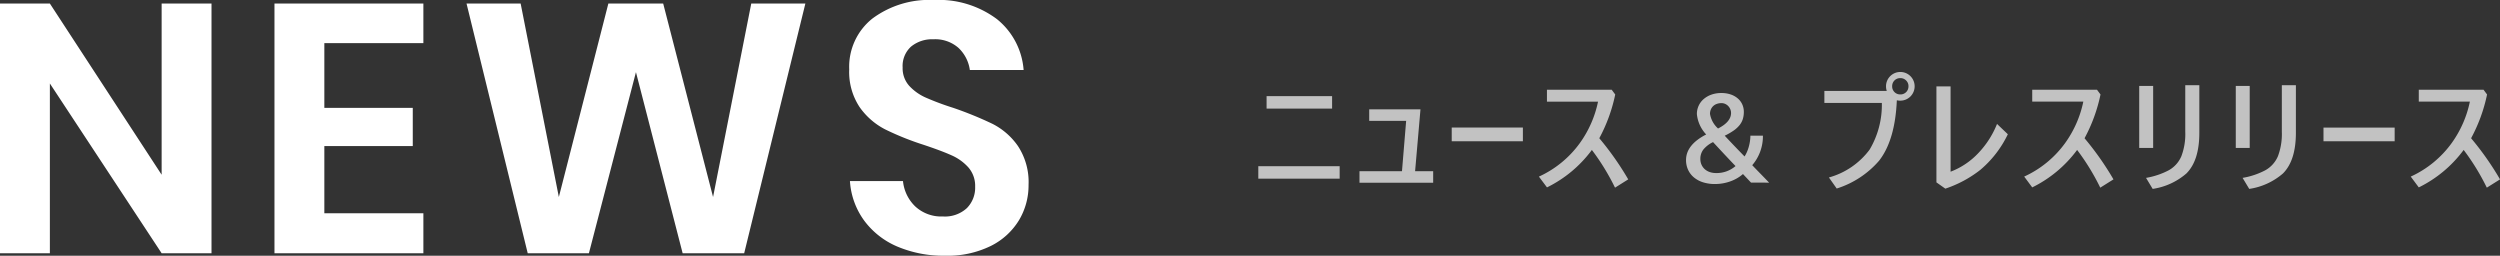 <svg xmlns="http://www.w3.org/2000/svg" width="318.067" height="32.535" viewBox="0 0 318.067 32.535"><rect x="0" y="0" width="318.067" height="32.535" fill="#333333" stroke="none"/><defs><style>.a,.b{fill:#fff;}.b{opacity:0.7;}</style></defs><g transform="translate(-811.11 -313.78)"><path class="a" d="M-37.98,0h-6.345l-14.22-21.6V0H-64.89V-31.77h6.345l14.22,21.78V-31.77h6.345Zm14.355-26.73V-18.5h11.25v4.86h-11.25v8.55h12.6V0H-29.97V-31.77h18.945v5.04Zm61.2-5.04L29.79,0H21.96L16.02-23.04,10.035,0H2.25L-5.535-31.77H1.35L6.21-7.155l6.3-24.615h6.975L25.83-7.155,30.69-31.77ZM65.97-8.685a8.614,8.614,0,0,1-1.215,4.478,8.727,8.727,0,0,1-3.6,3.285A12.482,12.482,0,0,1,55.35.315,15.063,15.063,0,0,1,49.32-.832,10.2,10.2,0,0,1,45.068-4.14a9.541,9.541,0,0,1-1.823-5.04h6.75a5.157,5.157,0,0,0,1.553,3.217A4.869,4.869,0,0,0,55.08-4.68a4.111,4.111,0,0,0,3.037-1.058A3.685,3.685,0,0,0,59.175-8.46a3.567,3.567,0,0,0-.855-2.453,6.239,6.239,0,0,0-2.16-1.552q-1.3-.585-3.6-1.35a35.587,35.587,0,0,1-4.86-1.958,8.984,8.984,0,0,1-3.218-2.812A8.058,8.058,0,0,1,43.155-23.4,7.829,7.829,0,0,1,46.1-29.858,12.115,12.115,0,0,1,53.91-32.22a12.366,12.366,0,0,1,8.032,2.43,9.172,9.172,0,0,1,3.4,6.48H58.5a4.764,4.764,0,0,0-1.44-2.812,4.471,4.471,0,0,0-3.195-1.1,4.214,4.214,0,0,0-2.835.923,3.327,3.327,0,0,0-1.08,2.677,3.329,3.329,0,0,0,.833,2.318A6.353,6.353,0,0,0,52.9-19.8,34.714,34.714,0,0,0,56.385-18.5a46.368,46.368,0,0,1,4.972,2.025,8.762,8.762,0,0,1,3.263,2.835A8.331,8.331,0,0,1,65.97-8.685Z" transform="translate(876 346)"/><path class="b" d="M113.253,6.008h8.336V7.594h-8.336ZM112.2,14.922H122.55v1.586H112.2Zm19.948.641h2.3v1.469h-9.375V15.563h5.406l.531-6.406h-4.7V7.688h6.523Zm4.659-5.555h9.055V11.75h-9.055Zm18.777,1.359a37.206,37.206,0,0,1,3.68,5.234l-1.68,1.055a29.027,29.027,0,0,0-2.945-4.8,15.692,15.692,0,0,1-5.711,4.766L147.9,16.25a13.159,13.159,0,0,0,5.242-4.312,13.788,13.788,0,0,0,2.281-5.227h-6.5V5.2h8.242l.445.6A20.4,20.4,0,0,1,155.583,11.367Zm19.3,5.641-1.023-1.086a4.649,4.649,0,0,1-.746.535,5.26,5.26,0,0,1-.867.4,5.785,5.785,0,0,1-1.941.336,4.959,4.959,0,0,1-1.523-.219,3.412,3.412,0,0,1-1.16-.621,2.767,2.767,0,0,1-.742-.965,2.927,2.927,0,0,1-.262-1.25q0-1.93,2.563-3.25A4.367,4.367,0,0,1,168,8.3a2.486,2.486,0,0,1,.875-1.926,3.072,3.072,0,0,1,.988-.559,3.736,3.736,0,0,1,1.254-.2,3.63,3.63,0,0,1,1.176.18,2.725,2.725,0,0,1,.9.5,2.2,2.2,0,0,1,.578.762,2.261,2.261,0,0,1,.2.957,3.054,3.054,0,0,1-.129.918,2.381,2.381,0,0,1-.414.77,3.591,3.591,0,0,1-.75.688,8.3,8.3,0,0,1-1.137.656q.617.664,1.246,1.32t1.277,1.32a3.8,3.8,0,0,0,.3-.562,5.14,5.14,0,0,0,.234-.656,5.636,5.636,0,0,0,.152-.711,4.877,4.877,0,0,0,.055-.719H176.4a5.645,5.645,0,0,1-1.359,3.758q.352.375.887.922t1.262,1.3Zm-2.539-8.859a1.21,1.21,0,0,0-.1-.484,1.288,1.288,0,0,0-.262-.395A1.232,1.232,0,0,0,171.6,7a1.137,1.137,0,0,0-.469-.1,1.744,1.744,0,0,0-.6.1,1.27,1.27,0,0,0-.758.715,1.413,1.413,0,0,0-.105.555,3.209,3.209,0,0,0,1.023,1.859Q172.347,9.289,172.347,8.148Zm.57,6.758q-.914-.945-2.859-3.047a3.565,3.565,0,0,0-1.238.953A1.931,1.931,0,0,0,168.441,14a1.769,1.769,0,0,0,.152.746,1.68,1.68,0,0,0,.418.566,1.846,1.846,0,0,0,.629.359,2.4,2.4,0,0,0,.785.125A3.665,3.665,0,0,0,172.917,14.906Zm19.241-9.555a1.913,1.913,0,0,1-.094-.594,1.82,1.82,0,0,1,3.641,0,1.821,1.821,0,0,1-1.82,1.828,2.048,2.048,0,0,1-.445-.047q-.219,5.086-2.258,7.688a11.813,11.813,0,0,1-5.391,3.539l-.992-1.406a9.66,9.66,0,0,0,5.18-3.547,11.147,11.147,0,0,0,1.555-5.937H184.22V5.352Zm1.727-1.633a1.007,1.007,0,0,0-.781.336,1.019,1.019,0,0,0-.258.7,1.007,1.007,0,0,0,.336.781,1.019,1.019,0,0,0,.7.258,1.007,1.007,0,0,0,.781-.336,1.019,1.019,0,0,0,.258-.7.984.984,0,0,0-.336-.773A1,1,0,0,0,193.884,3.719Zm6.394,11.906a9.487,9.487,0,0,0,3.609-2.453,11.569,11.569,0,0,0,2.3-3.625l1.375,1.313a13.628,13.628,0,0,1-3.5,4.531,14.781,14.781,0,0,1-4.453,2.391l-1.133-.8V4.773h1.8Zm17.042-4.258A37.206,37.206,0,0,1,221,16.6l-1.68,1.055a29.027,29.027,0,0,0-2.945-4.8,15.692,15.692,0,0,1-5.711,4.766l-1.023-1.375a13.159,13.159,0,0,0,5.242-4.312,13.788,13.788,0,0,0,2.281-5.227h-6.5V5.2h8.242l.445.6A20.4,20.4,0,0,1,217.32,11.367Zm8.73-6.656V12.6h-1.773V4.711Zm-.906,11.7a9.624,9.624,0,0,0,2.906-.977,3.714,3.714,0,0,0,1.594-1.789,7.992,7.992,0,0,0,.492-3.1V4.617h1.789V10.68q0,3.531-1.648,5.172a8.427,8.427,0,0,1-4.289,1.961Zm13.191-11.7V12.6h-1.773V4.711Zm-.906,11.7a9.624,9.624,0,0,0,2.906-.977,3.714,3.714,0,0,0,1.594-1.789,7.992,7.992,0,0,0,.492-3.1V4.617h1.789V10.68q0,3.531-1.648,5.172a8.427,8.427,0,0,1-4.289,1.961Zm10.292-6.4h9.055V11.75H247.72ZM266.5,11.367a37.206,37.206,0,0,1,3.68,5.234l-1.68,1.055a29.026,29.026,0,0,0-2.945-4.8,15.692,15.692,0,0,1-5.711,4.766l-1.023-1.375a13.159,13.159,0,0,0,5.242-4.312,13.788,13.788,0,0,0,2.281-5.227h-6.5V5.2h8.242l.445.6A20.4,20.4,0,0,1,266.5,11.367Z" transform="translate(859 320)"/></g></svg>